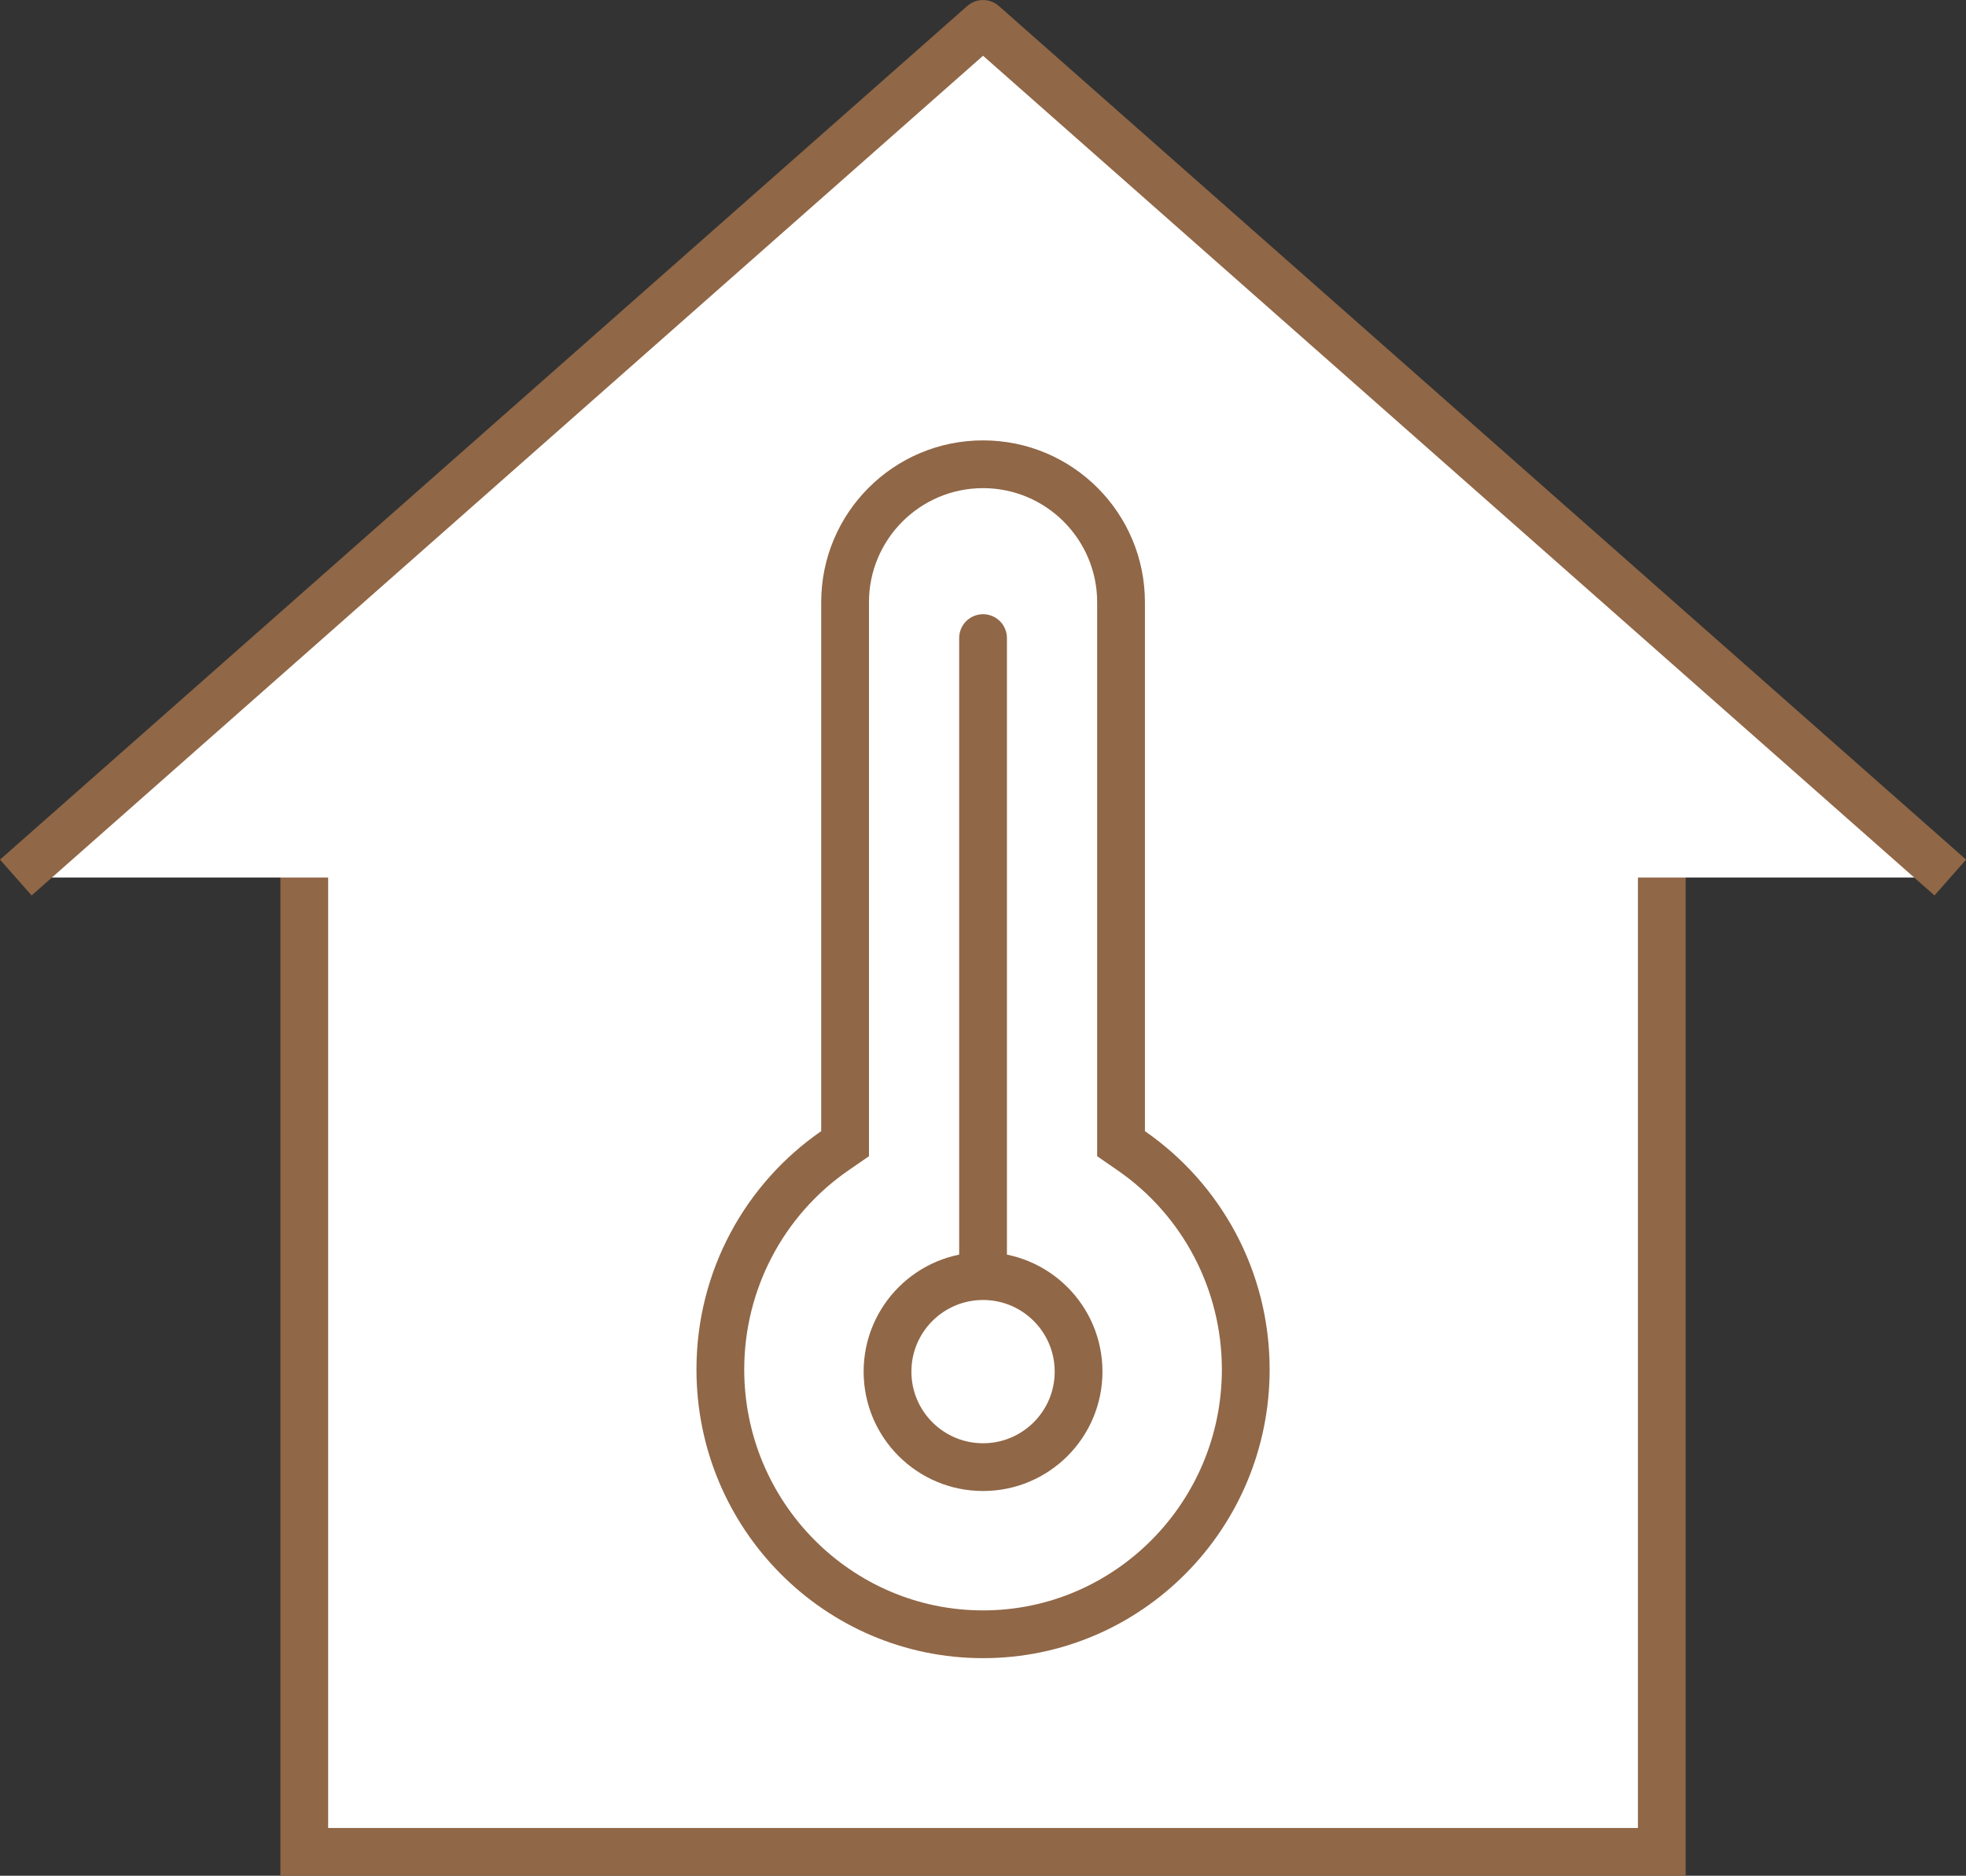 <?xml version="1.0" encoding="UTF-8"?> <svg xmlns="http://www.w3.org/2000/svg" width="82.32" height="78.556" viewBox="0 0 82.32 78.556"><rect x="0" y="0" width="82.32" height="78.556" fill="#333333" stroke="none"/><g id="Groupe_229" data-name="Groupe 229" transform="translate(-1061.838 -1820.777)"><g id="Groupe_182" data-name="Groupe 182" transform="translate(-11644 28)"><path id="Tracé_195" data-name="Tracé 195" d="M0,0H56.843V49.066H0Z" transform="translate(12718.578 1821.267)" fill="#fff" stroke="#906747" stroke-linecap="round" stroke-width="2"></path><path id="Tracé_196" data-name="Tracé 196" d="M-20517.141,20216.008l40.5-35.75,40.5,35.75" transform="translate(33223.641 -18386.48)" fill="#fff" stroke="#906747" stroke-linejoin="round" stroke-width="2"></path><g id="Groupe_180" data-name="Groupe 180" transform="translate(11676 -2282.78)"><g id="Groupe_45" data-name="Groupe 45" transform="translate(0 -1)"><g id="Groupe_43" data-name="Groupe 43" transform="translate(-6 9)"><g id="Union_4" data-name="Union 4" transform="translate(1064 4074)" fill="none"><path d="M1,50.909a12.1,12.1,0,0,1,5.223-9.98V18.778a6.777,6.777,0,1,1,13.555,0V40.93A12.11,12.11,0,0,1,13,63,12.046,12.046,0,0,1,1,50.909Z" stroke="none"></path><path d="M 13 61 C 18.514 61 23 56.473 23 50.909 C 23 47.577 21.371 44.461 18.641 42.575 L 17.778 41.979 L 17.778 18.778 C 17.778 16.143 15.634 14 13 14 C 10.366 14 8.223 16.143 8.223 18.778 L 8.223 41.979 L 7.359 42.575 C 4.63 44.461 3 47.577 3 50.909 C 3 56.473 7.486 61 13 61 M 13 63 C 6.373 63 1 57.587 1 50.909 C 1 46.765 3.069 43.108 6.223 40.93 L 6.223 18.778 C 6.223 15.035 9.257 12 13 12 C 16.744 12 19.778 15.035 19.778 18.778 L 19.778 40.93 C 22.931 43.109 25 46.765 25 50.909 C 25 57.587 19.627 63 13 63 Z" stroke="none" fill="#906747"></path></g><g id="Ellipse_54" data-name="Ellipse 54" transform="translate(1072 4120)" fill="none" stroke="#906747" stroke-width="2"><circle cx="5" cy="5" r="5" stroke="none"></circle><circle cx="5" cy="5" r="4" fill="none"></circle></g></g><line id="Ligne_37" data-name="Ligne 37" y1="26" transform="translate(1071 4103.28)" fill="none" stroke="#906747" stroke-linecap="round" stroke-width="2"></line></g></g></g></g></svg> 